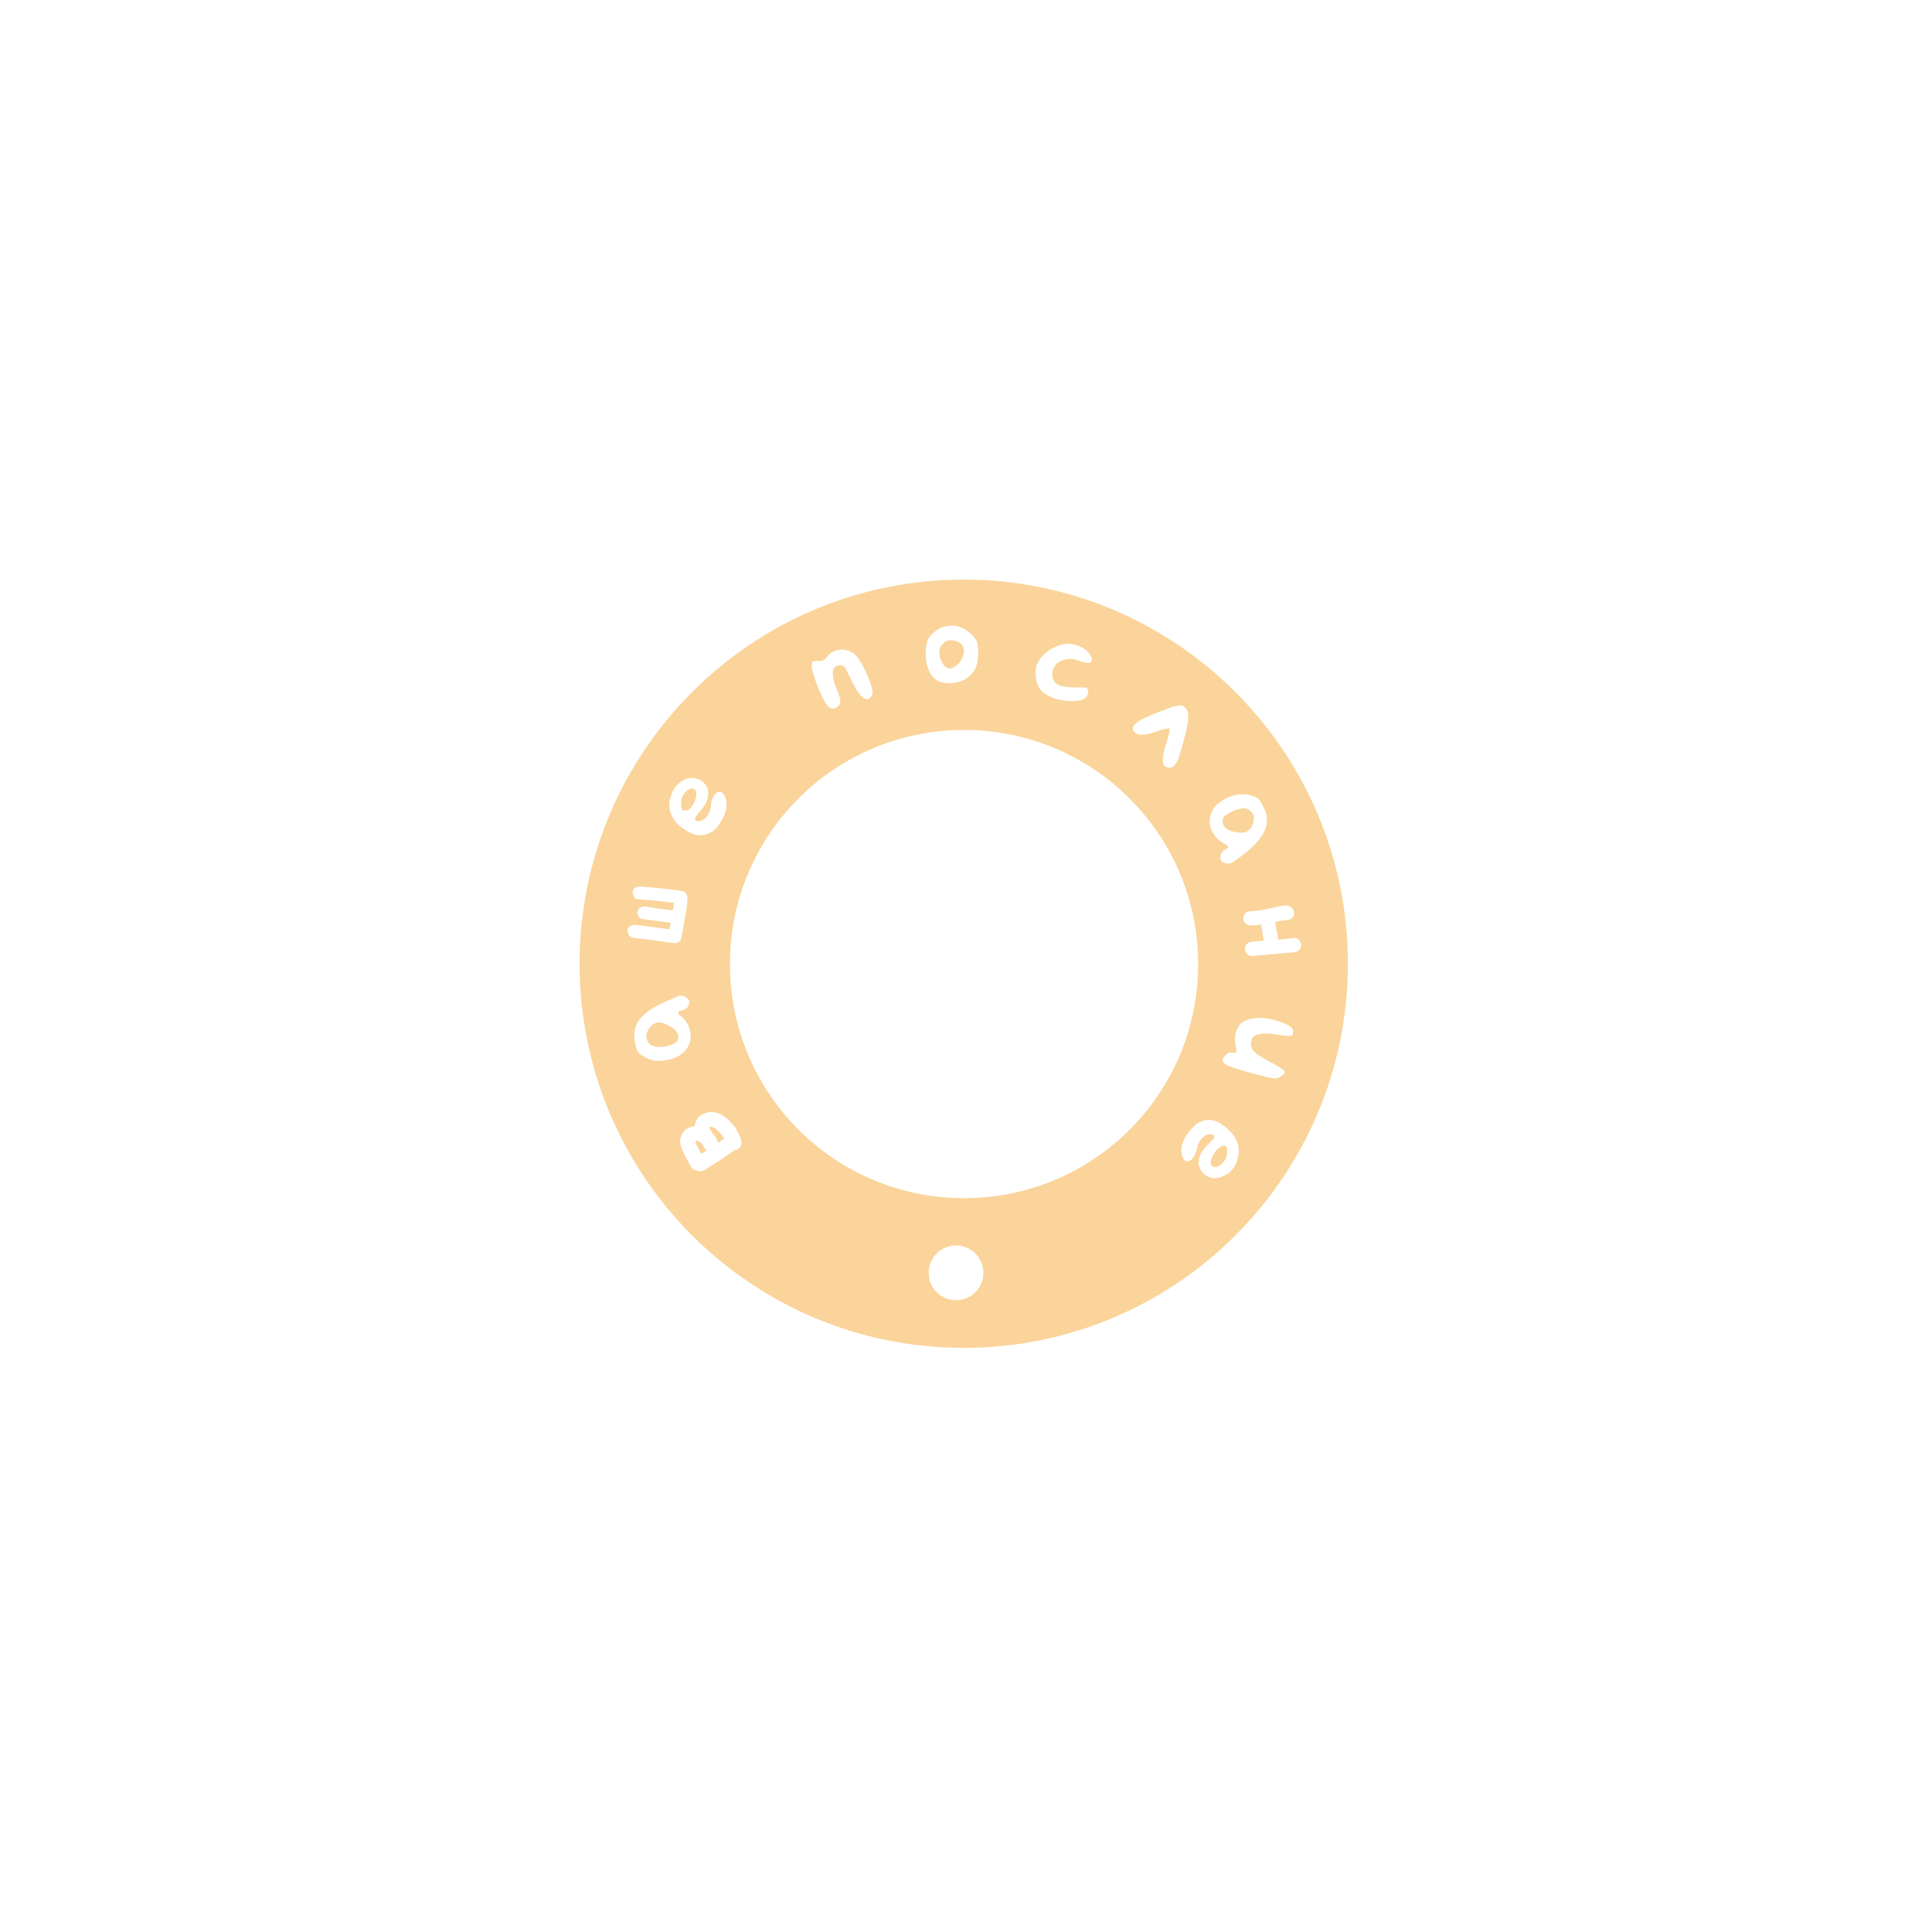<?xml version="1.0" encoding="UTF-8"?> <svg xmlns="http://www.w3.org/2000/svg" width="60" height="60" viewBox="0 0 60 60" fill="none"><g filter="url(#filter0_d_364_1549)"><path d="M20.77 27.85C20.62 27.77 20.5 27.74 20.4 27.76C20.3 27.78 20.22 27.84 20.15 27.95C20.09 28.05 20.06 28.15 20.08 28.25C20.1 28.34 20.15 28.42 20.25 28.47C20.32 28.5 20.41 28.52 20.52 28.51C20.64 28.51 20.75 28.48 20.85 28.45C20.95 28.41 21.01 28.37 21.04 28.32C21.11 28.13 21.02 27.98 20.77 27.85Z" fill="#FAD49A"></path><path d="M29.76 16.62C29.9 16.45 29.96 16.29 29.93 16.15C29.9 16.01 29.8 15.93 29.61 15.89C29.48 15.87 29.37 15.9 29.29 15.98C29.21 16.06 29.17 16.15 29.17 16.27C29.17 16.39 29.21 16.51 29.29 16.63C29.43 16.81 29.59 16.8 29.76 16.61V16.62Z" fill="#FAD49A"></path><path d="M29.93 37.86C36.52 37.86 41.86 32.52 41.86 25.93C41.86 19.34 36.52 14 29.93 14C23.34 14 18 19.34 18 25.93C18 32.52 23.34 37.86 29.93 37.86ZM20.43 28.95C20.27 28.94 20.12 28.89 19.99 28.81C19.9 28.76 19.84 28.71 19.81 28.66C19.78 28.61 19.75 28.52 19.72 28.38C19.66 28.1 19.71 27.86 19.87 27.65C20.03 27.44 20.33 27.25 20.75 27.07C20.88 27.02 20.97 26.98 21.04 26.95C21.11 26.92 21.15 26.92 21.18 26.92C21.21 26.92 21.25 26.94 21.28 26.96C21.35 27 21.39 27.04 21.4 27.08C21.41 27.12 21.4 27.18 21.37 27.25C21.36 27.28 21.33 27.31 21.29 27.33C21.26 27.35 21.22 27.37 21.18 27.38C21.13 27.39 21.09 27.4 21.07 27.42C21.05 27.44 21.06 27.45 21.07 27.48C21.08 27.51 21.13 27.55 21.2 27.6C21.3 27.7 21.38 27.82 21.42 27.97C21.46 28.12 21.46 28.26 21.42 28.38C21.38 28.5 21.31 28.61 21.23 28.68C21.15 28.76 21.04 28.82 20.9 28.87C20.73 28.93 20.57 28.95 20.4 28.94L20.43 28.95ZM29.69 36.38C29.22 36.38 28.84 36 28.84 35.53C28.84 35.06 29.22 34.68 29.69 34.68C30.16 34.68 30.54 35.06 30.54 35.53C30.54 36 30.16 36.38 29.69 36.38ZM40.14 28.16C40.14 28.16 40.05 28.18 39.96 28.17C39.87 28.16 39.72 28.14 39.52 28.11C39.36 28.09 39.22 28.09 39.09 28.12C38.97 28.15 38.89 28.21 38.87 28.28C38.84 28.4 38.85 28.5 38.89 28.58C38.93 28.65 39 28.72 39.1 28.78C39.2 28.84 39.32 28.91 39.45 28.98C39.6 29.06 39.71 29.13 39.79 29.18C39.87 29.23 39.91 29.27 39.9 29.31C39.9 29.35 39.84 29.39 39.75 29.45C39.71 29.47 39.67 29.49 39.61 29.49C39.55 29.49 39.47 29.48 39.35 29.45C39.23 29.42 39.06 29.38 38.84 29.32C38.55 29.24 38.33 29.17 38.19 29.12C38.05 29.06 37.98 29 37.97 28.95C37.96 28.89 38 28.82 38.09 28.74C38.12 28.72 38.15 28.7 38.18 28.69C38.22 28.68 38.25 28.68 38.28 28.69C38.32 28.7 38.36 28.7 38.37 28.69C38.39 28.69 38.4 28.66 38.4 28.62C38.4 28.58 38.39 28.53 38.37 28.45C38.34 28.31 38.35 28.17 38.39 28.03C38.44 27.89 38.51 27.79 38.61 27.73C38.74 27.66 38.89 27.62 39.05 27.61C39.21 27.61 39.38 27.62 39.55 27.67C39.79 27.74 39.95 27.8 40.04 27.86C40.13 27.92 40.17 27.98 40.16 28.06C40.16 28.11 40.14 28.14 40.12 28.15L40.14 28.16ZM39.95 24.13C40.01 24.13 40.07 24.14 40.11 24.18C40.15 24.22 40.18 24.27 40.19 24.33C40.19 24.39 40.19 24.44 40.14 24.49C40.1 24.54 40.05 24.56 39.99 24.57C39.86 24.58 39.73 24.6 39.61 24.63C39.61 24.69 39.61 24.74 39.63 24.8C39.63 24.86 39.65 24.92 39.66 24.97C39.67 25.03 39.68 25.08 39.69 25.12C39.69 25.14 39.69 25.16 39.69 25.18C39.85 25.17 40.01 25.15 40.17 25.13C40.23 25.13 40.29 25.14 40.33 25.18C40.37 25.22 40.4 25.27 40.41 25.33C40.41 25.39 40.4 25.44 40.36 25.49C40.32 25.54 40.27 25.56 40.21 25.57C39.77 25.61 39.34 25.65 38.9 25.69C38.84 25.69 38.78 25.68 38.74 25.64C38.7 25.6 38.67 25.55 38.66 25.49C38.66 25.43 38.67 25.37 38.71 25.33C38.75 25.28 38.8 25.26 38.86 25.25C38.99 25.24 39.12 25.22 39.25 25.21C39.21 25.05 39.19 24.88 39.17 24.71C39.07 24.73 38.96 24.74 38.85 24.74C38.79 24.74 38.73 24.72 38.69 24.69C38.65 24.66 38.62 24.61 38.61 24.54C38.61 24.48 38.61 24.43 38.66 24.38C38.7 24.33 38.75 24.3 38.81 24.3C38.94 24.3 39.06 24.28 39.19 24.26C39.32 24.23 39.44 24.21 39.57 24.18C39.7 24.15 39.82 24.13 39.95 24.12V24.13ZM37.67 21.13C37.73 21.04 37.82 20.95 37.95 20.87C38.1 20.77 38.25 20.71 38.41 20.68C38.57 20.65 38.72 20.66 38.87 20.71C38.97 20.74 39.04 20.77 39.08 20.81C39.12 20.85 39.18 20.93 39.24 21.06C39.37 21.32 39.38 21.57 39.27 21.81C39.16 22.05 38.92 22.31 38.56 22.58C38.45 22.66 38.37 22.72 38.31 22.76C38.25 22.8 38.21 22.82 38.18 22.82C38.15 22.82 38.11 22.82 38.07 22.81C37.99 22.79 37.94 22.76 37.92 22.73C37.9 22.69 37.89 22.64 37.91 22.56C37.91 22.53 37.94 22.49 37.96 22.46C37.98 22.43 38.02 22.4 38.05 22.38C38.1 22.36 38.13 22.33 38.14 22.32C38.15 22.3 38.14 22.28 38.12 22.26C38.09 22.24 38.04 22.21 37.97 22.17C37.85 22.1 37.74 22 37.67 21.86C37.59 21.73 37.56 21.59 37.57 21.46C37.58 21.33 37.62 21.22 37.68 21.12L37.67 21.13ZM38 30.96C38.2 31.11 38.34 31.27 38.41 31.44C38.48 31.61 38.49 31.8 38.43 32.01C38.4 32.13 38.35 32.23 38.27 32.32C38.2 32.41 38.11 32.47 38.01 32.52C37.91 32.57 37.81 32.59 37.71 32.59C37.61 32.59 37.51 32.55 37.43 32.49C37.32 32.41 37.26 32.31 37.23 32.2C37.21 32.09 37.23 31.97 37.28 31.85C37.34 31.73 37.44 31.61 37.57 31.49C37.67 31.4 37.72 31.33 37.71 31.29C37.71 31.24 37.64 31.22 37.53 31.23C37.45 31.24 37.37 31.29 37.3 31.38C37.23 31.47 37.19 31.57 37.17 31.68C37.15 31.79 37.11 31.88 37.05 31.96C36.99 32.04 36.92 32.07 36.86 32.07C36.79 32.05 36.74 32 36.71 31.89C36.68 31.79 36.68 31.67 36.71 31.55C36.75 31.41 36.82 31.27 36.94 31.13C37.05 30.99 37.16 30.89 37.27 30.84C37.52 30.73 37.76 30.77 38 30.96ZM35.36 18.4C35.54 18.29 35.86 18.15 36.34 17.98C36.47 17.93 36.57 17.91 36.63 17.91C36.69 17.91 36.75 17.92 36.79 17.96C36.84 18 36.88 18.06 36.89 18.13C36.9 18.2 36.91 18.3 36.89 18.42C36.87 18.54 36.84 18.7 36.79 18.89C36.73 19.13 36.67 19.32 36.63 19.46C36.59 19.6 36.54 19.69 36.49 19.75C36.45 19.81 36.4 19.84 36.35 19.84C36.22 19.85 36.14 19.8 36.12 19.69C36.1 19.58 36.12 19.4 36.2 19.15C36.23 19.06 36.25 18.98 36.27 18.91C36.29 18.83 36.31 18.77 36.32 18.72C36.32 18.67 36.33 18.64 36.32 18.63C36.32 18.62 36.28 18.62 36.21 18.63C36.14 18.64 36.06 18.67 35.97 18.7C35.76 18.77 35.6 18.81 35.48 18.82C35.36 18.82 35.27 18.79 35.22 18.72C35.13 18.63 35.18 18.53 35.35 18.41L35.36 18.4ZM32.21 16.63C32.25 16.52 32.32 16.42 32.41 16.33C32.51 16.24 32.62 16.16 32.75 16.1C32.88 16.04 33.01 16 33.14 15.99C33.28 15.99 33.42 16.02 33.57 16.09C33.71 16.16 33.81 16.25 33.87 16.35C33.92 16.46 33.92 16.53 33.87 16.57C33.81 16.61 33.71 16.59 33.54 16.53C33.4 16.47 33.26 16.45 33.13 16.47C33 16.49 32.9 16.54 32.82 16.61C32.74 16.69 32.69 16.78 32.68 16.89C32.67 16.99 32.69 17.09 32.75 17.17C32.81 17.26 32.93 17.31 33.1 17.33C33.26 17.34 33.39 17.35 33.49 17.35C33.59 17.35 33.66 17.35 33.7 17.35C33.74 17.35 33.77 17.38 33.79 17.41C33.81 17.48 33.79 17.56 33.75 17.63C33.7 17.7 33.61 17.74 33.49 17.76C33.37 17.78 33.23 17.78 33.07 17.76C32.92 17.74 32.77 17.7 32.63 17.64C32.49 17.58 32.39 17.51 32.31 17.42C32.24 17.33 32.19 17.2 32.17 17.04C32.15 16.88 32.16 16.74 32.2 16.62L32.21 16.63ZM28.79 15.91C28.82 15.84 28.87 15.77 28.95 15.69C29.13 15.51 29.33 15.43 29.56 15.43C29.79 15.43 29.99 15.53 30.18 15.71C30.26 15.79 30.31 15.86 30.34 15.93C30.36 16 30.38 16.1 30.38 16.24C30.38 16.43 30.36 16.6 30.3 16.74C30.24 16.88 30.14 16.99 30 17.08C29.86 17.16 29.71 17.21 29.52 17.22C29.34 17.22 29.19 17.19 29.08 17.12C28.96 17.03 28.87 16.91 28.82 16.75C28.76 16.59 28.74 16.41 28.75 16.22C28.75 16.09 28.78 15.99 28.81 15.91H28.79ZM25.25 16.55C25.25 16.55 25.34 16.51 25.43 16.53C25.48 16.53 25.52 16.53 25.56 16.51C25.6 16.49 25.64 16.45 25.7 16.38C25.8 16.26 25.93 16.2 26.08 16.18C26.23 16.16 26.37 16.2 26.51 16.29C26.6 16.36 26.69 16.48 26.78 16.65C26.87 16.82 26.95 17 27.02 17.18C27.08 17.36 27.11 17.49 27.09 17.56C27.07 17.62 27.04 17.66 27 17.69C26.96 17.71 26.91 17.72 26.85 17.69C26.8 17.67 26.75 17.63 26.69 17.55C26.63 17.47 26.55 17.34 26.46 17.16C26.38 17 26.32 16.88 26.28 16.8C26.24 16.72 26.2 16.68 26.16 16.67C26.08 16.65 26.01 16.66 25.95 16.7C25.89 16.74 25.86 16.81 25.86 16.92C25.86 17.03 25.9 17.18 25.97 17.37C26.05 17.55 26.1 17.69 26.1 17.78C26.1 17.87 26.05 17.94 25.94 17.99C25.88 18.02 25.82 18.01 25.77 17.98C25.72 17.94 25.67 17.89 25.63 17.81C25.55 17.7 25.45 17.48 25.33 17.15C25.27 16.97 25.23 16.83 25.21 16.74C25.2 16.64 25.21 16.58 25.24 16.55H25.25ZM29.94 18.67C33.95 18.67 37.21 21.92 37.21 25.94C37.21 29.96 33.96 33.21 29.94 33.21C25.92 33.21 22.67 29.96 22.67 25.94C22.67 21.92 25.92 18.67 29.94 18.67ZM22.86 31.08C22.93 31.18 22.99 31.29 23.02 31.41C23.04 31.47 23.03 31.53 23.01 31.59C22.98 31.64 22.94 31.68 22.88 31.71C22.86 31.71 22.83 31.72 22.81 31.72C22.77 31.74 22.74 31.77 22.71 31.79C22.62 31.85 22.53 31.92 22.44 31.98C22.25 32.1 22.07 32.22 21.87 32.34C21.78 32.39 21.69 32.39 21.61 32.34C21.54 32.33 21.49 32.3 21.46 32.24C21.41 32.15 21.36 32.05 21.31 31.96C21.26 31.87 21.21 31.77 21.17 31.67C21.13 31.57 21.11 31.46 21.13 31.36C21.15 31.26 21.2 31.17 21.28 31.09C21.37 31.02 21.47 30.98 21.58 30.97C21.58 30.86 21.63 30.76 21.71 30.68C21.79 30.6 21.89 30.56 22.01 30.54C22.13 30.53 22.24 30.54 22.35 30.59C22.46 30.64 22.55 30.71 22.64 30.79C22.72 30.88 22.8 30.97 22.88 31.07L22.86 31.08ZM20.82 20.81C20.84 20.69 20.88 20.58 20.94 20.49C21 20.4 21.08 20.32 21.17 20.26C21.26 20.2 21.36 20.17 21.46 20.16C21.56 20.16 21.66 20.17 21.75 20.23C21.87 20.3 21.94 20.39 21.97 20.49C22.01 20.6 22 20.72 21.96 20.84C21.92 20.97 21.83 21.1 21.71 21.23C21.62 21.33 21.58 21.4 21.59 21.45C21.6 21.5 21.66 21.51 21.77 21.49C21.85 21.47 21.92 21.41 21.98 21.32C22.04 21.23 22.07 21.12 22.08 21.01C22.08 20.9 22.11 20.8 22.17 20.72C22.22 20.64 22.28 20.59 22.35 20.59C22.42 20.59 22.48 20.65 22.52 20.75C22.56 20.85 22.57 20.96 22.56 21.09C22.54 21.23 22.48 21.37 22.38 21.53C22.29 21.68 22.19 21.79 22.08 21.85C21.84 21.98 21.6 21.97 21.34 21.81C21.12 21.68 20.97 21.54 20.88 21.37C20.79 21.2 20.77 21.02 20.8 20.8L20.82 20.81ZM19.97 24.55C19.91 24.54 19.87 24.51 19.84 24.47C19.81 24.43 19.8 24.38 19.8 24.32C19.8 24.26 19.84 24.22 19.88 24.19C19.92 24.16 19.98 24.15 20.03 24.15C20.32 24.2 20.61 24.24 20.9 24.27C20.91 24.2 20.92 24.12 20.93 24.04C20.56 23.99 20.19 23.95 19.82 23.93C19.76 23.93 19.72 23.9 19.69 23.85C19.66 23.8 19.65 23.75 19.65 23.7C19.65 23.64 19.69 23.6 19.73 23.57C19.78 23.54 19.83 23.53 19.88 23.53C20.31 23.56 20.75 23.61 21.18 23.67C21.24 23.68 21.28 23.71 21.31 23.75C21.34 23.79 21.35 23.84 21.35 23.9C21.34 24.11 21.31 24.31 21.27 24.51C21.24 24.71 21.2 24.92 21.16 25.12C21.15 25.18 21.12 25.22 21.08 25.25C21.04 25.28 20.99 25.29 20.93 25.29C20.51 25.23 20.09 25.17 19.66 25.12C19.6 25.12 19.56 25.08 19.53 25.04C19.5 25 19.49 24.94 19.49 24.89C19.49 24.83 19.53 24.79 19.57 24.76C19.61 24.73 19.66 24.72 19.72 24.72C20.08 24.76 20.43 24.81 20.79 24.86C20.8 24.79 20.81 24.73 20.83 24.66C20.54 24.62 20.25 24.58 19.96 24.54L19.97 24.55Z" fill="#FAD49A"></path><path d="M38.33 21.83C38.49 21.87 38.62 21.87 38.71 21.83C38.8 21.79 38.87 21.71 38.91 21.58C38.95 21.46 38.95 21.36 38.91 21.28C38.87 21.2 38.8 21.14 38.69 21.11C38.62 21.09 38.53 21.11 38.42 21.14C38.31 21.18 38.21 21.22 38.12 21.28C38.03 21.34 37.98 21.4 37.97 21.45C37.95 21.65 38.07 21.78 38.34 21.84L38.33 21.83Z" fill="#FAD49A"></path><path d="M37.63 32.2C37.68 32.25 37.74 32.26 37.81 32.23C37.88 32.2 37.95 32.15 38.01 32.07C38.07 31.99 38.1 31.9 38.11 31.81C38.11 31.71 38.11 31.65 38.09 31.62C38.07 31.59 38.03 31.58 37.97 31.59C37.9 31.61 37.83 31.66 37.76 31.74C37.7 31.82 37.65 31.9 37.62 31.99C37.59 32.08 37.59 32.15 37.62 32.2H37.63Z" fill="#FAD49A"></path><path d="M22.27 31.09C22.27 31.09 22.24 31.06 22.22 31.05C22.2 31.04 22.2 31.03 22.19 31.03C22.18 31.03 22.17 31.03 22.16 31.01C22.16 31.01 22.14 31.01 22.13 31C22.11 31 22.1 31 22.09 31C22.09 31 22.08 31 22.07 31C22.06 31 22.04 31 22.03 31C22.03 31.01 22.04 31.03 22.05 31.05C22.05 31.05 22.05 31.06 22.05 31.07C22.05 31.08 22.06 31.1 22.07 31.1C22.09 31.13 22.11 31.16 22.13 31.2C22.21 31.28 22.27 31.38 22.31 31.49C22.33 31.48 22.35 31.47 22.36 31.45C22.4 31.42 22.44 31.39 22.49 31.36C22.49 31.36 22.49 31.36 22.49 31.35C22.44 31.28 22.39 31.22 22.35 31.17C22.35 31.17 22.34 31.15 22.32 31.14C22.31 31.13 22.29 31.12 22.28 31.11L22.27 31.09Z" fill="#FAD49A"></path><path d="M21.32 21.18C21.39 21.15 21.45 21.1 21.51 21.01C21.57 20.92 21.6 20.83 21.62 20.74C21.64 20.65 21.62 20.58 21.59 20.53C21.54 20.48 21.47 20.48 21.4 20.51C21.33 20.55 21.27 20.61 21.22 20.69C21.17 20.77 21.15 20.87 21.15 20.96C21.15 21.06 21.17 21.12 21.19 21.15C21.21 21.18 21.25 21.18 21.31 21.16L21.32 21.18Z" fill="#FAD49A"></path><path d="M21.74 31.48C21.74 31.48 21.71 31.46 21.7 31.45C21.69 31.45 21.68 31.44 21.66 31.43C21.66 31.43 21.66 31.43 21.65 31.43C21.64 31.43 21.62 31.43 21.61 31.43C21.61 31.43 21.6 31.43 21.59 31.43C21.59 31.46 21.61 31.48 21.62 31.51V31.52C21.62 31.52 21.62 31.54 21.63 31.55C21.68 31.64 21.73 31.74 21.78 31.83C21.83 31.8 21.89 31.77 21.94 31.73C21.93 31.72 21.91 31.7 21.9 31.68C21.85 31.61 21.81 31.54 21.76 31.47L21.74 31.48Z" fill="#FAD49A"></path></g><defs><filter id="filter0_d_364_1549" x="0.7" y="0.7" width="58.46" height="58.46" filterUnits="userSpaceOnUse" color-interpolation-filters="sRGB"><feFlood flood-opacity="0" result="BackgroundImageFix"></feFlood><feColorMatrix in="SourceAlpha" type="matrix" values="0 0 0 0 0 0 0 0 0 0 0 0 0 0 0 0 0 0 127 0" result="hardAlpha"></feColorMatrix><feOffset dy="4"></feOffset><feGaussianBlur stdDeviation="8.65"></feGaussianBlur><feComposite in2="hardAlpha" operator="out"></feComposite><feColorMatrix type="matrix" values="0 0 0 0 1 0 0 0 0 0.909 0 0 0 0 0.784 0 0 0 0.6 0"></feColorMatrix><feBlend mode="normal" in2="BackgroundImageFix" result="effect1_dropShadow_364_1549"></feBlend><feBlend mode="normal" in="SourceGraphic" in2="effect1_dropShadow_364_1549" result="shape"></feBlend></filter></defs></svg> 